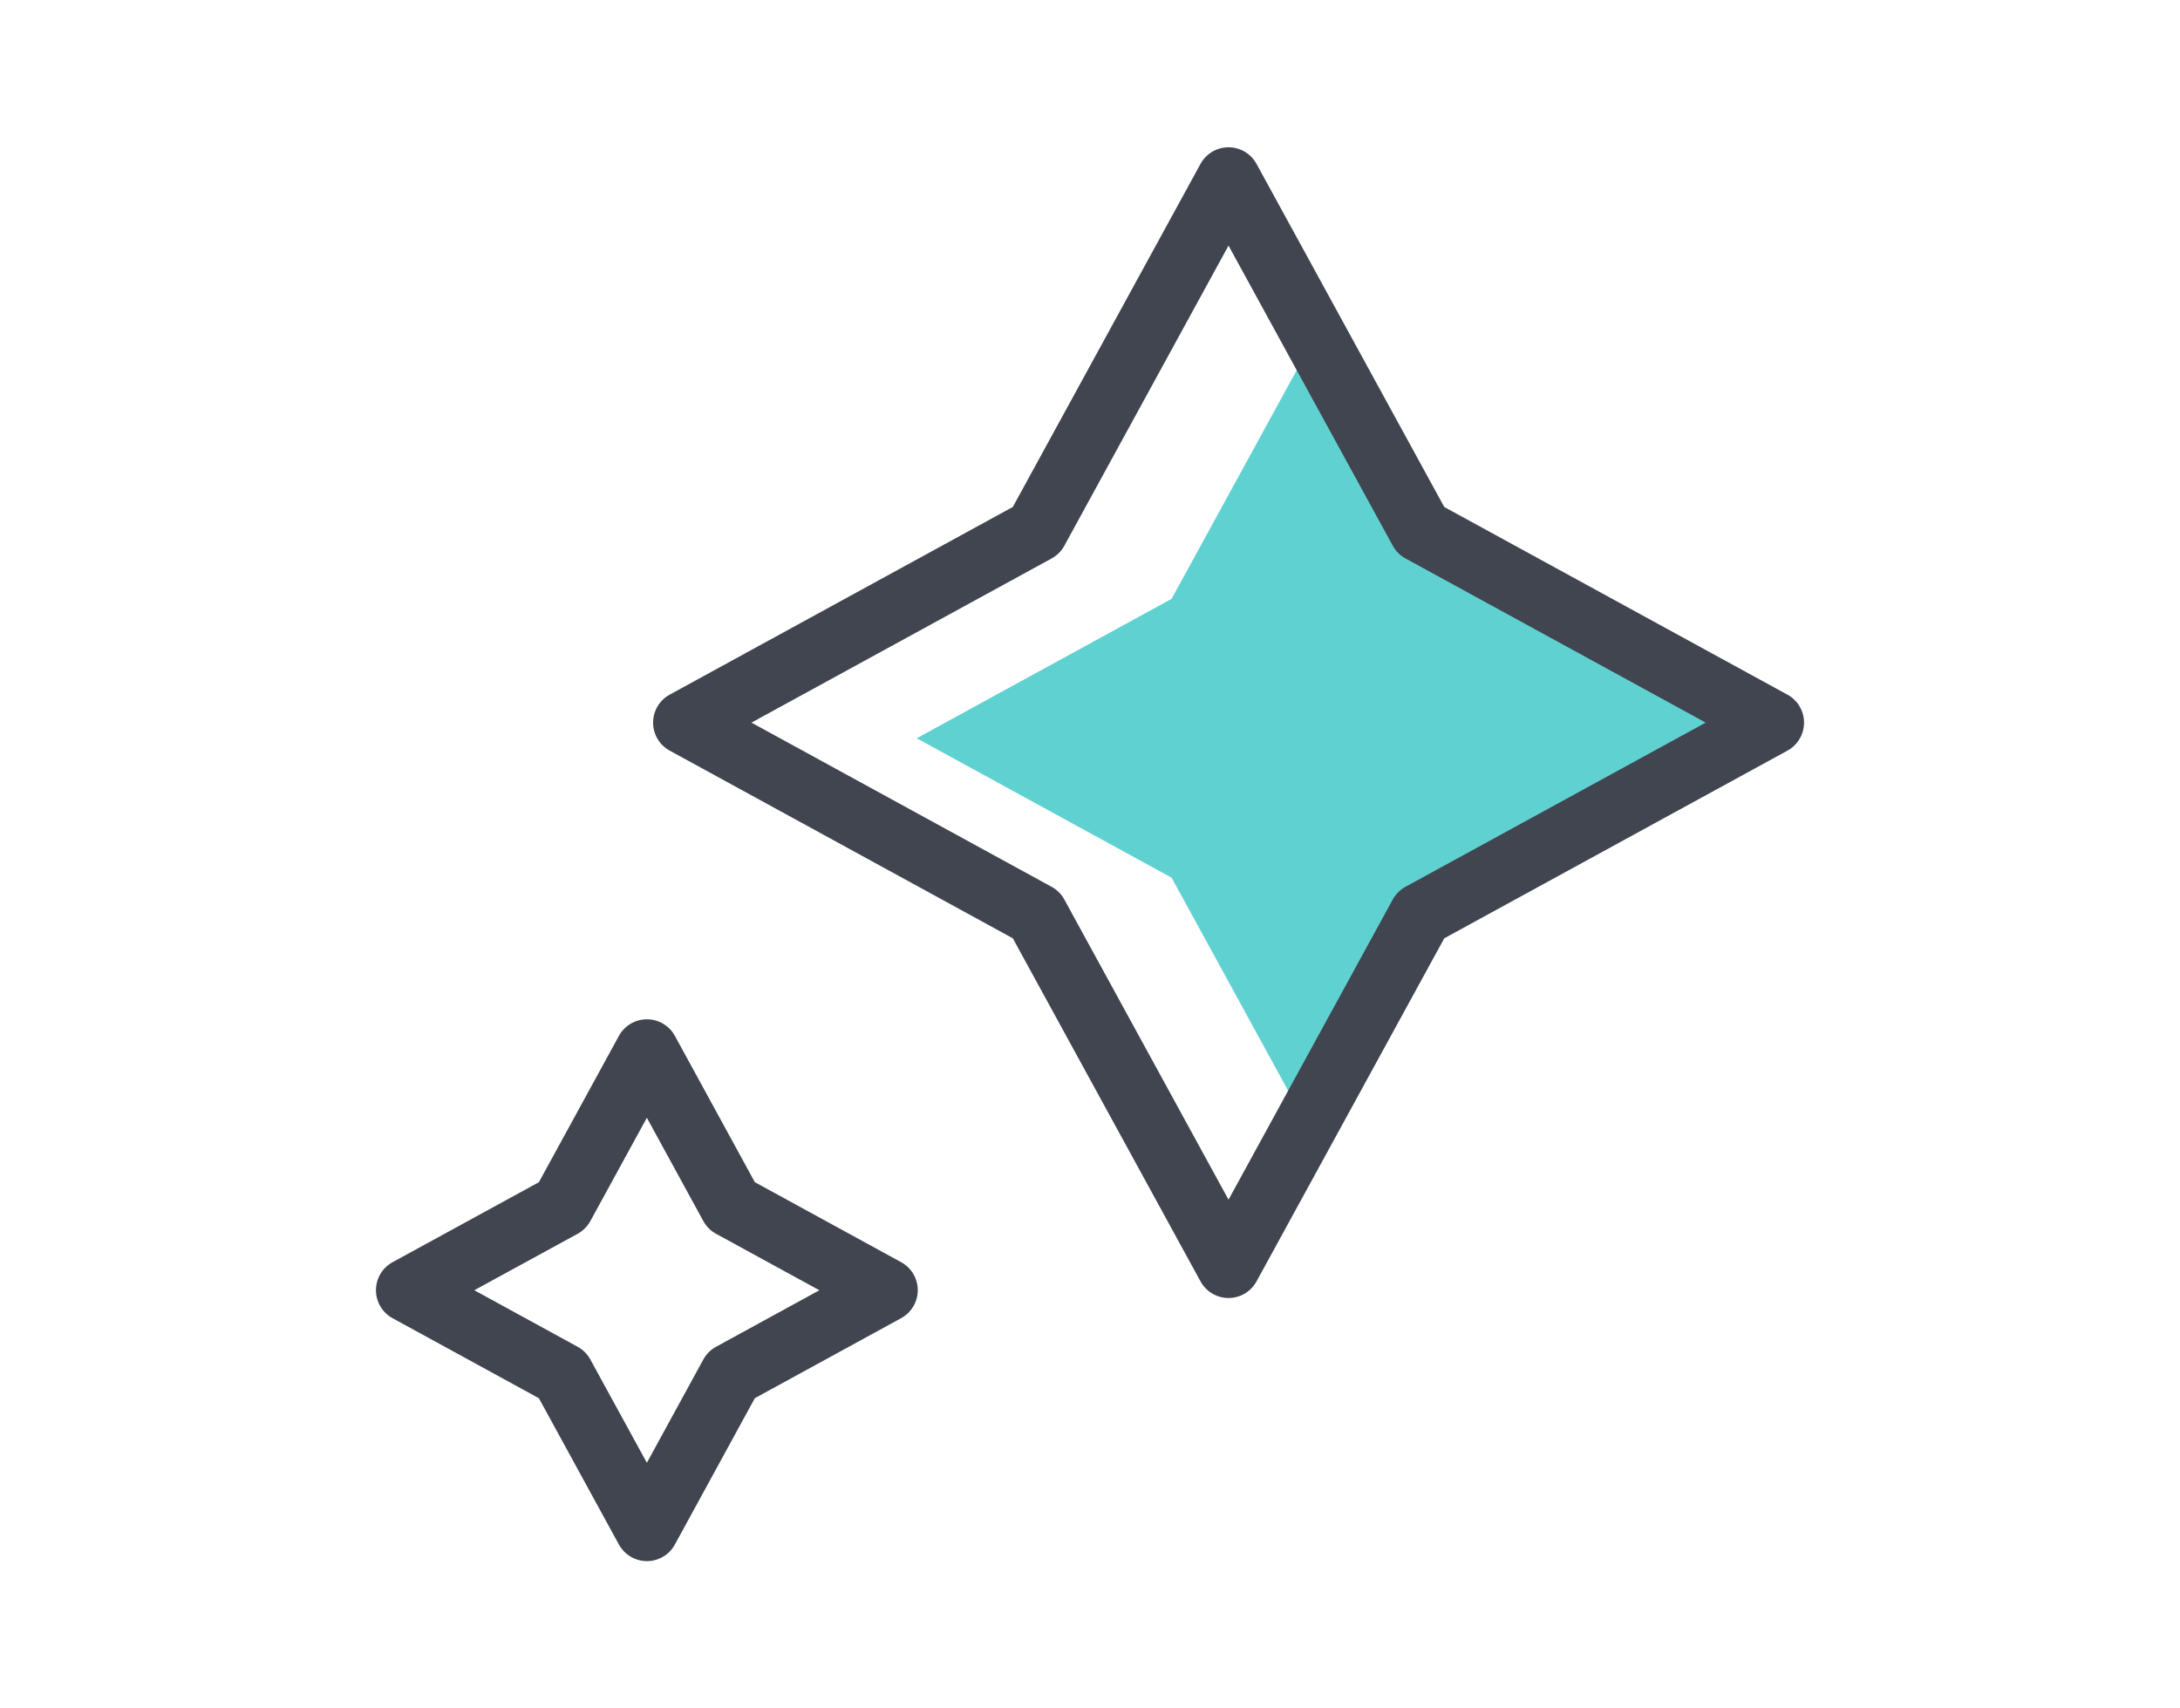 <?xml version="1.0" encoding="utf-8"?>
<!-- Generator: Adobe Illustrator 17.0.0, SVG Export Plug-In . SVG Version: 6.00 Build 0)  -->
<!DOCTYPE svg PUBLIC "-//W3C//DTD SVG 1.1//EN" "http://www.w3.org/Graphics/SVG/1.1/DTD/svg11.dtd">
<svg version="1.1" id="Livello_3" xmlns="http://www.w3.org/2000/svg" xmlns:xlink="http://www.w3.org/1999/xlink" x="0px" y="0px"
	 width="74px" height="58px" viewBox="0 0 74 58" enable-background="new 0 0 74 58" xml:space="preserve">
<g>
	<polygon fill="#60D1D1" points="44.504,11.676 39.77,20.33 31.117,25.064 39.77,29.798 44.504,38.452 49.238,29.798 59.267,24.076 
		50.612,19.342 	"/>
	<g>
		<g>
			<path fill="#404550" d="M41.702,44.067L41.702,44.067c-0.396,0-0.759-0.216-0.95-0.563l-6.372-11.649l-11.648-6.372
				c-0.348-0.19-0.563-0.554-0.563-0.95c0-0.396,0.216-0.76,0.563-0.95l11.648-6.372l6.372-11.649C40.943,5.216,41.307,5,41.702,5
				c0.396,0,0.759,0.216,0.95,0.563l6.373,11.649l11.65,6.372c0.348,0.19,0.563,0.554,0.563,0.95c0,0.396-0.216,0.76-0.563,0.95
				l-11.65,6.372l-6.373,11.649C42.462,43.851,42.098,44.067,41.702,44.067z M25.508,24.533l10.19,5.575
				c0.182,0.099,0.331,0.249,0.43,0.43l5.574,10.191l5.575-10.191c0.1-0.181,0.249-0.331,0.43-0.43L57.9,24.533l-10.192-5.575
				c-0.182-0.099-0.331-0.249-0.43-0.43L41.702,8.338l-5.574,10.191c-0.099,0.181-0.249,0.331-0.43,0.43L25.508,24.533z"/>
		</g>
		<g>
			<path fill="#404550" d="M21.959,53c-0.396,0-0.759-0.216-0.95-0.563l-2.717-4.968l-4.967-2.717
				c-0.348-0.19-0.563-0.554-0.563-0.95c0-0.396,0.216-0.76,0.563-0.95l4.967-2.716l2.717-4.968c0.19-0.347,0.554-0.563,0.95-0.563
				l0,0c0.396,0,0.76,0.216,0.95,0.563l2.714,4.967l4.967,2.716c0.348,0.19,0.563,0.554,0.563,0.95c0,0.396-0.216,0.76-0.563,0.95
				l-4.967,2.717l-2.714,4.967C22.719,52.784,22.355,53,21.959,53z M16.1,43.803l3.508,1.92c0.182,0.099,0.332,0.249,0.43,0.43
				l1.92,3.509l1.917-3.508c0.099-0.182,0.249-0.331,0.43-0.43l3.508-1.92l-3.508-1.918c-0.182-0.099-0.331-0.249-0.43-0.43
				l-1.917-3.508l-1.92,3.509c-0.1,0.181-0.249,0.331-0.43,0.43L16.1,43.803z"/>
		</g>
	</g>
</g>
</svg>
